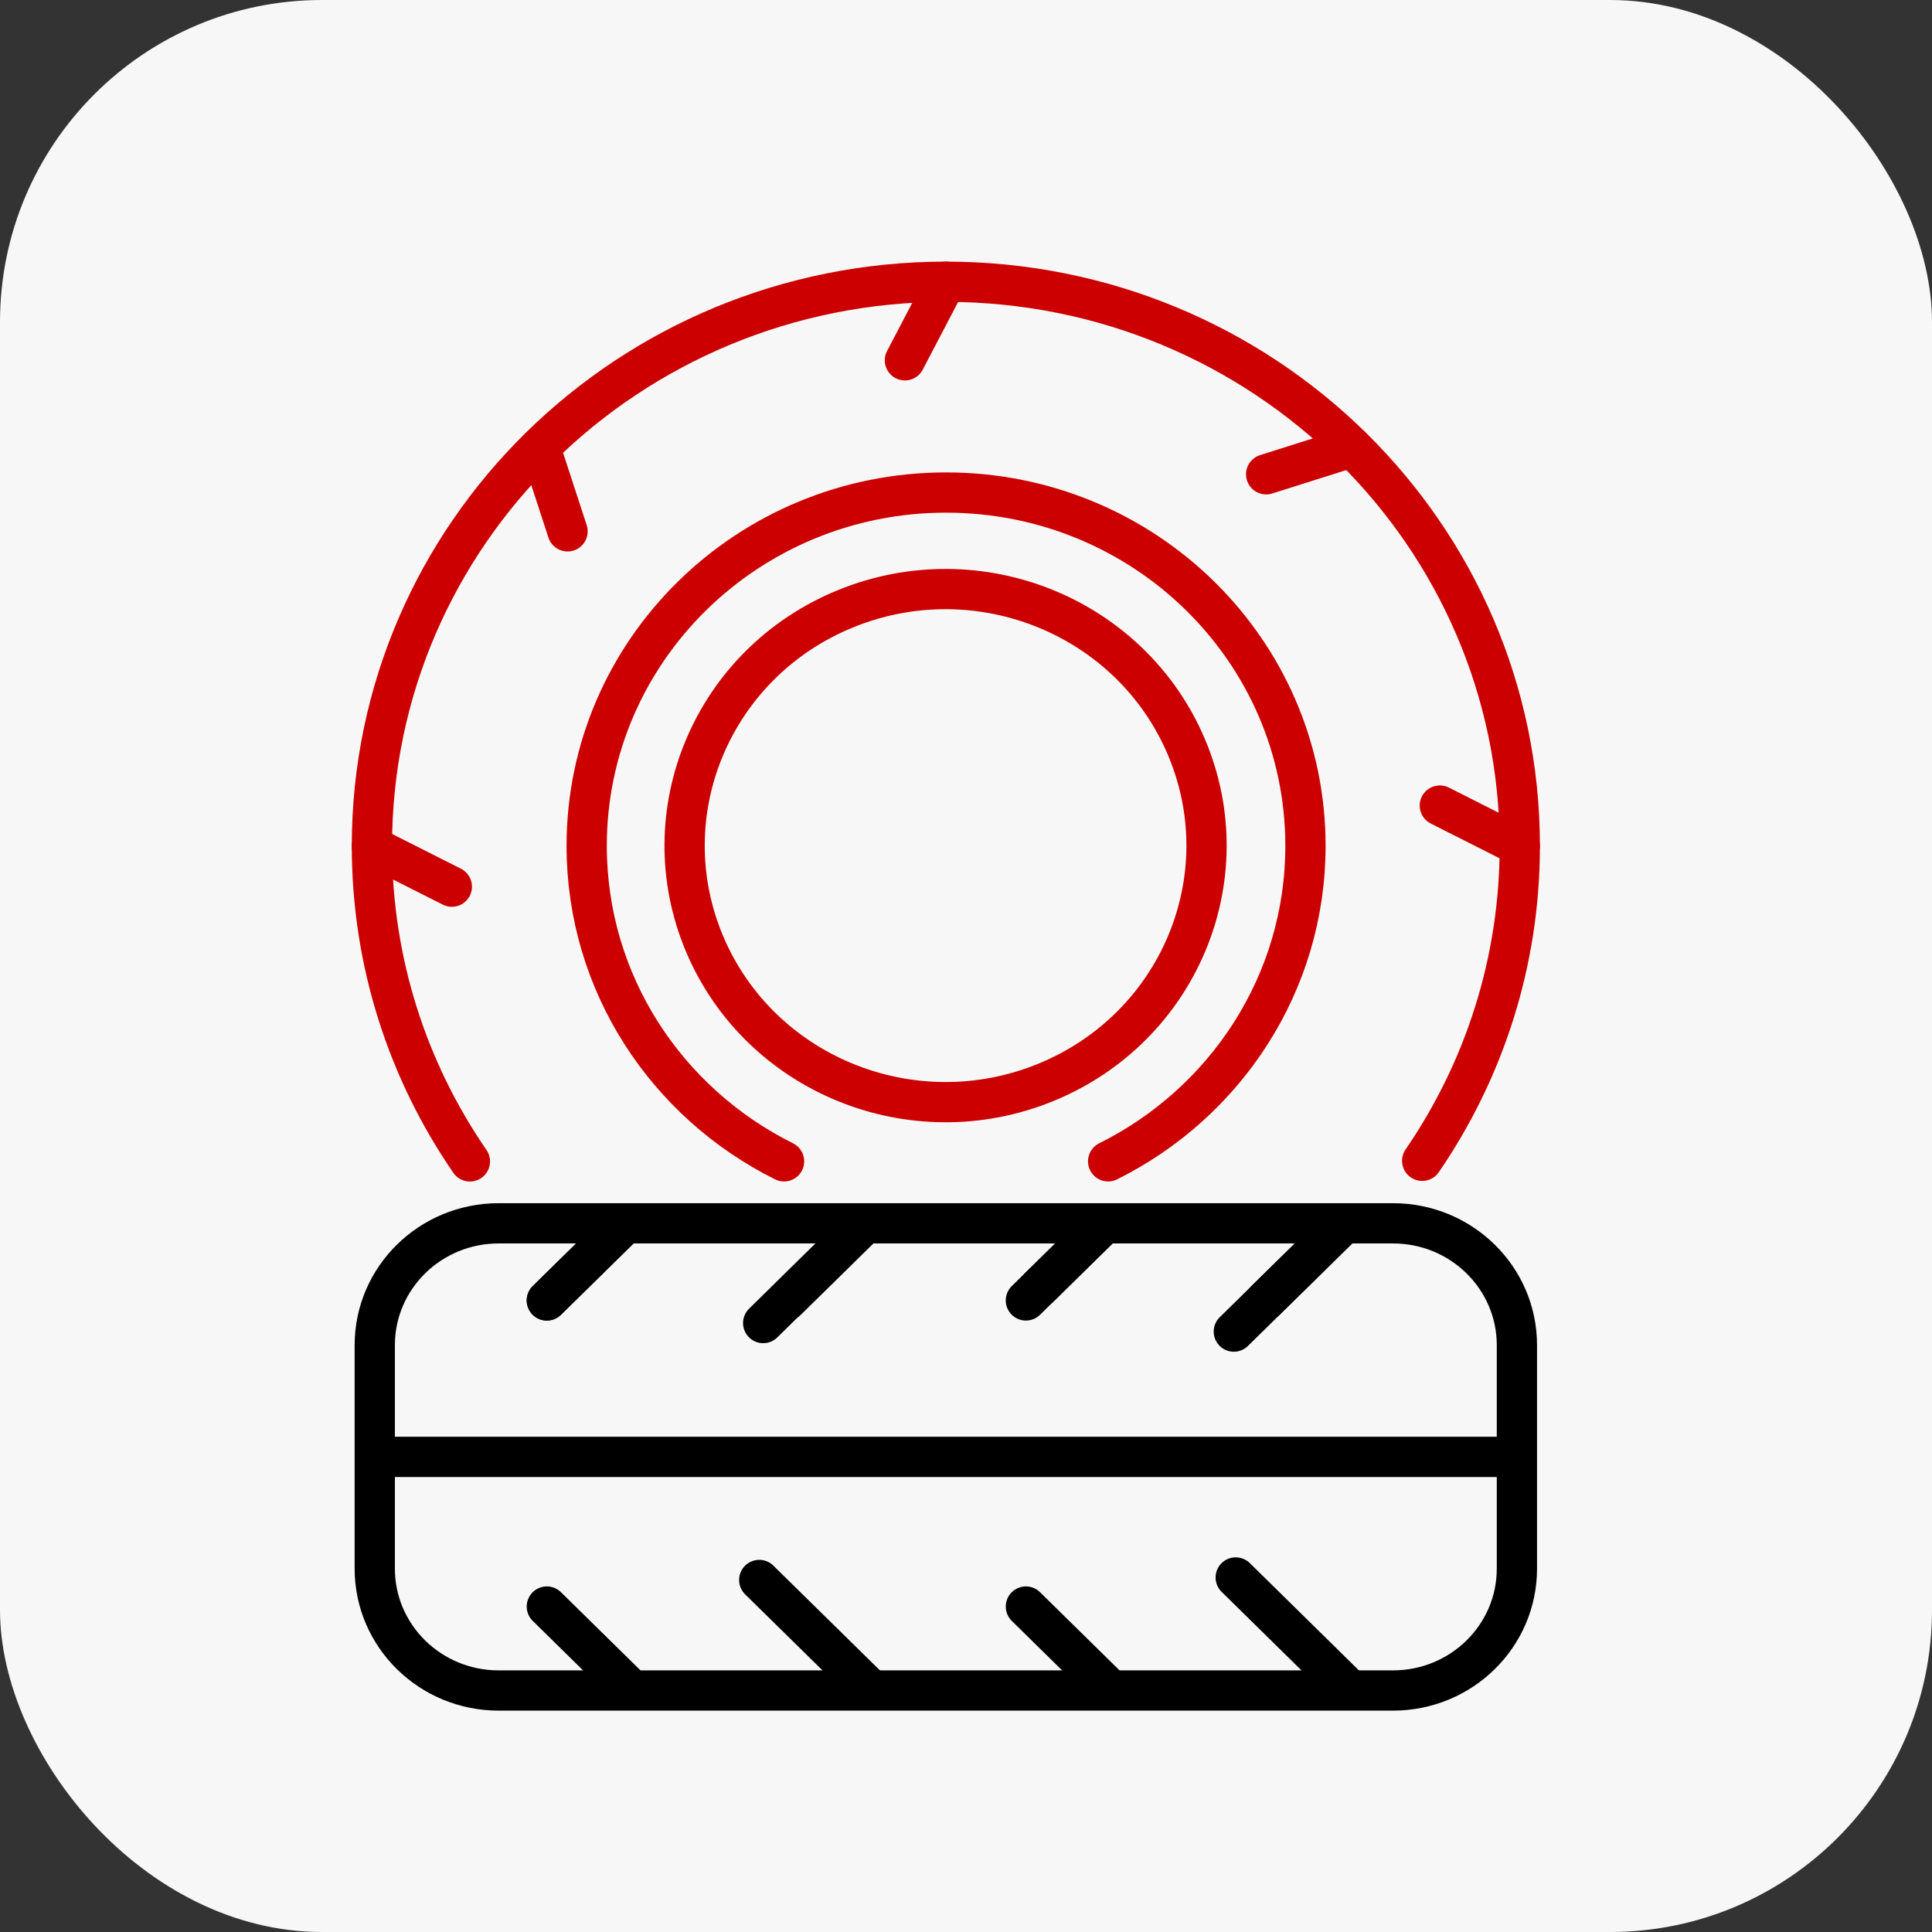 <svg width="48" height="48" viewBox="0 0 48 48" fill="none" xmlns="http://www.w3.org/2000/svg">
<rect x="0" y="0" width="48" height="48" fill="#333333" stroke="none"/>
<rect width="48" height="48" rx="8" fill="#F7F7F7"/>
<path d="M11.675 28.855C10.137 26.619 9.24 23.921 9.24 21.018C9.24 13.275 15.624 7 23.5 7C31.375 7 37.759 13.275 37.759 21.018C37.759 23.915 36.865 26.606 35.334 28.84" stroke="#CC0000" stroke-linecap="round" stroke-linejoin="round"/>
<path d="M19.48 28.853C16.57 27.406 14.576 24.439 14.576 21.015C14.576 16.167 18.573 12.237 23.505 12.237C28.437 12.237 32.434 16.167 32.434 21.015C32.434 24.439 30.44 27.406 27.531 28.853" stroke="#CC0000" stroke-linecap="round" stroke-linejoin="round"/>
<path d="M25.973 26.896C29.28 25.549 30.851 21.822 29.481 18.571C28.111 15.319 24.319 13.775 21.012 15.122C17.705 16.469 16.134 20.196 17.504 23.448C18.874 26.699 22.666 28.243 25.973 26.896Z" stroke="#CC0000" stroke-linecap="round" stroke-linejoin="round"/>
<path d="M23.503 7L22.482 8.952" stroke="#CC0000" stroke-linecap="round" stroke-linejoin="round"/>
<path d="M33.582 11.112L31.457 11.784" stroke="#CC0000" stroke-linecap="round" stroke-linejoin="round"/>
<path d="M37.758 21.017L35.772 20.014" stroke="#CC0000" stroke-linecap="round" stroke-linejoin="round"/>
<path d="M9.24 21.026L11.226 22.029" stroke="#CC0000" stroke-linecap="round" stroke-linejoin="round"/>
<path d="M13.418 11.112L14.101 13.201" stroke="#CC0000" stroke-linecap="round" stroke-linejoin="round"/>
<path d="M34.608 30.393H12.389C10.689 30.393 9.311 31.747 9.311 33.419V38.974C9.311 40.645 10.689 42 12.389 42H34.608C36.309 42 37.687 40.645 37.687 38.974V33.419C37.687 31.747 36.309 30.393 34.608 30.393Z" stroke="black" stroke-linecap="round" stroke-linejoin="round"/>
<path d="M9.428 36.196H37.566" stroke="black" stroke-linecap="round" stroke-linejoin="round"/>
<path d="M15.535 30.394L13.586 32.309" stroke="black" stroke-linecap="round" stroke-linejoin="round"/>
<path d="M21.494 30.394L19.545 32.309" stroke="black" stroke-linecap="round" stroke-linejoin="round"/>
<path d="M27.437 30.394L25.488 32.309" stroke="black" stroke-linecap="round" stroke-linejoin="round"/>
<path d="M33.39 30.394L31.441 32.309" stroke="black" stroke-linecap="round" stroke-linejoin="round"/>
<path d="M15.535 30.394L13.586 32.309" stroke="black" stroke-linecap="round" stroke-linejoin="round"/>
<path d="M21.48 30.394L18.961 32.871" stroke="black" stroke-linecap="round" stroke-linejoin="round"/>
<path d="M27.438 30.394L25.824 31.98" stroke="black" stroke-linecap="round" stroke-linejoin="round"/>
<path d="M33.392 30.394L30.654 33.083" stroke="black" stroke-linecap="round" stroke-linejoin="round"/>
<path d="M15.535 41.83L13.586 39.914" stroke="black" stroke-linecap="round" stroke-linejoin="round"/>
<path d="M21.492 41.838L18.863 39.254" stroke="black" stroke-linecap="round" stroke-linejoin="round"/>
<path d="M27.437 41.83L25.488 39.914" stroke="black" stroke-linecap="round" stroke-linejoin="round"/>
<path d="M33.392 41.838L30.701 39.192" stroke="black" stroke-linecap="round" stroke-linejoin="round"/>
</svg>
